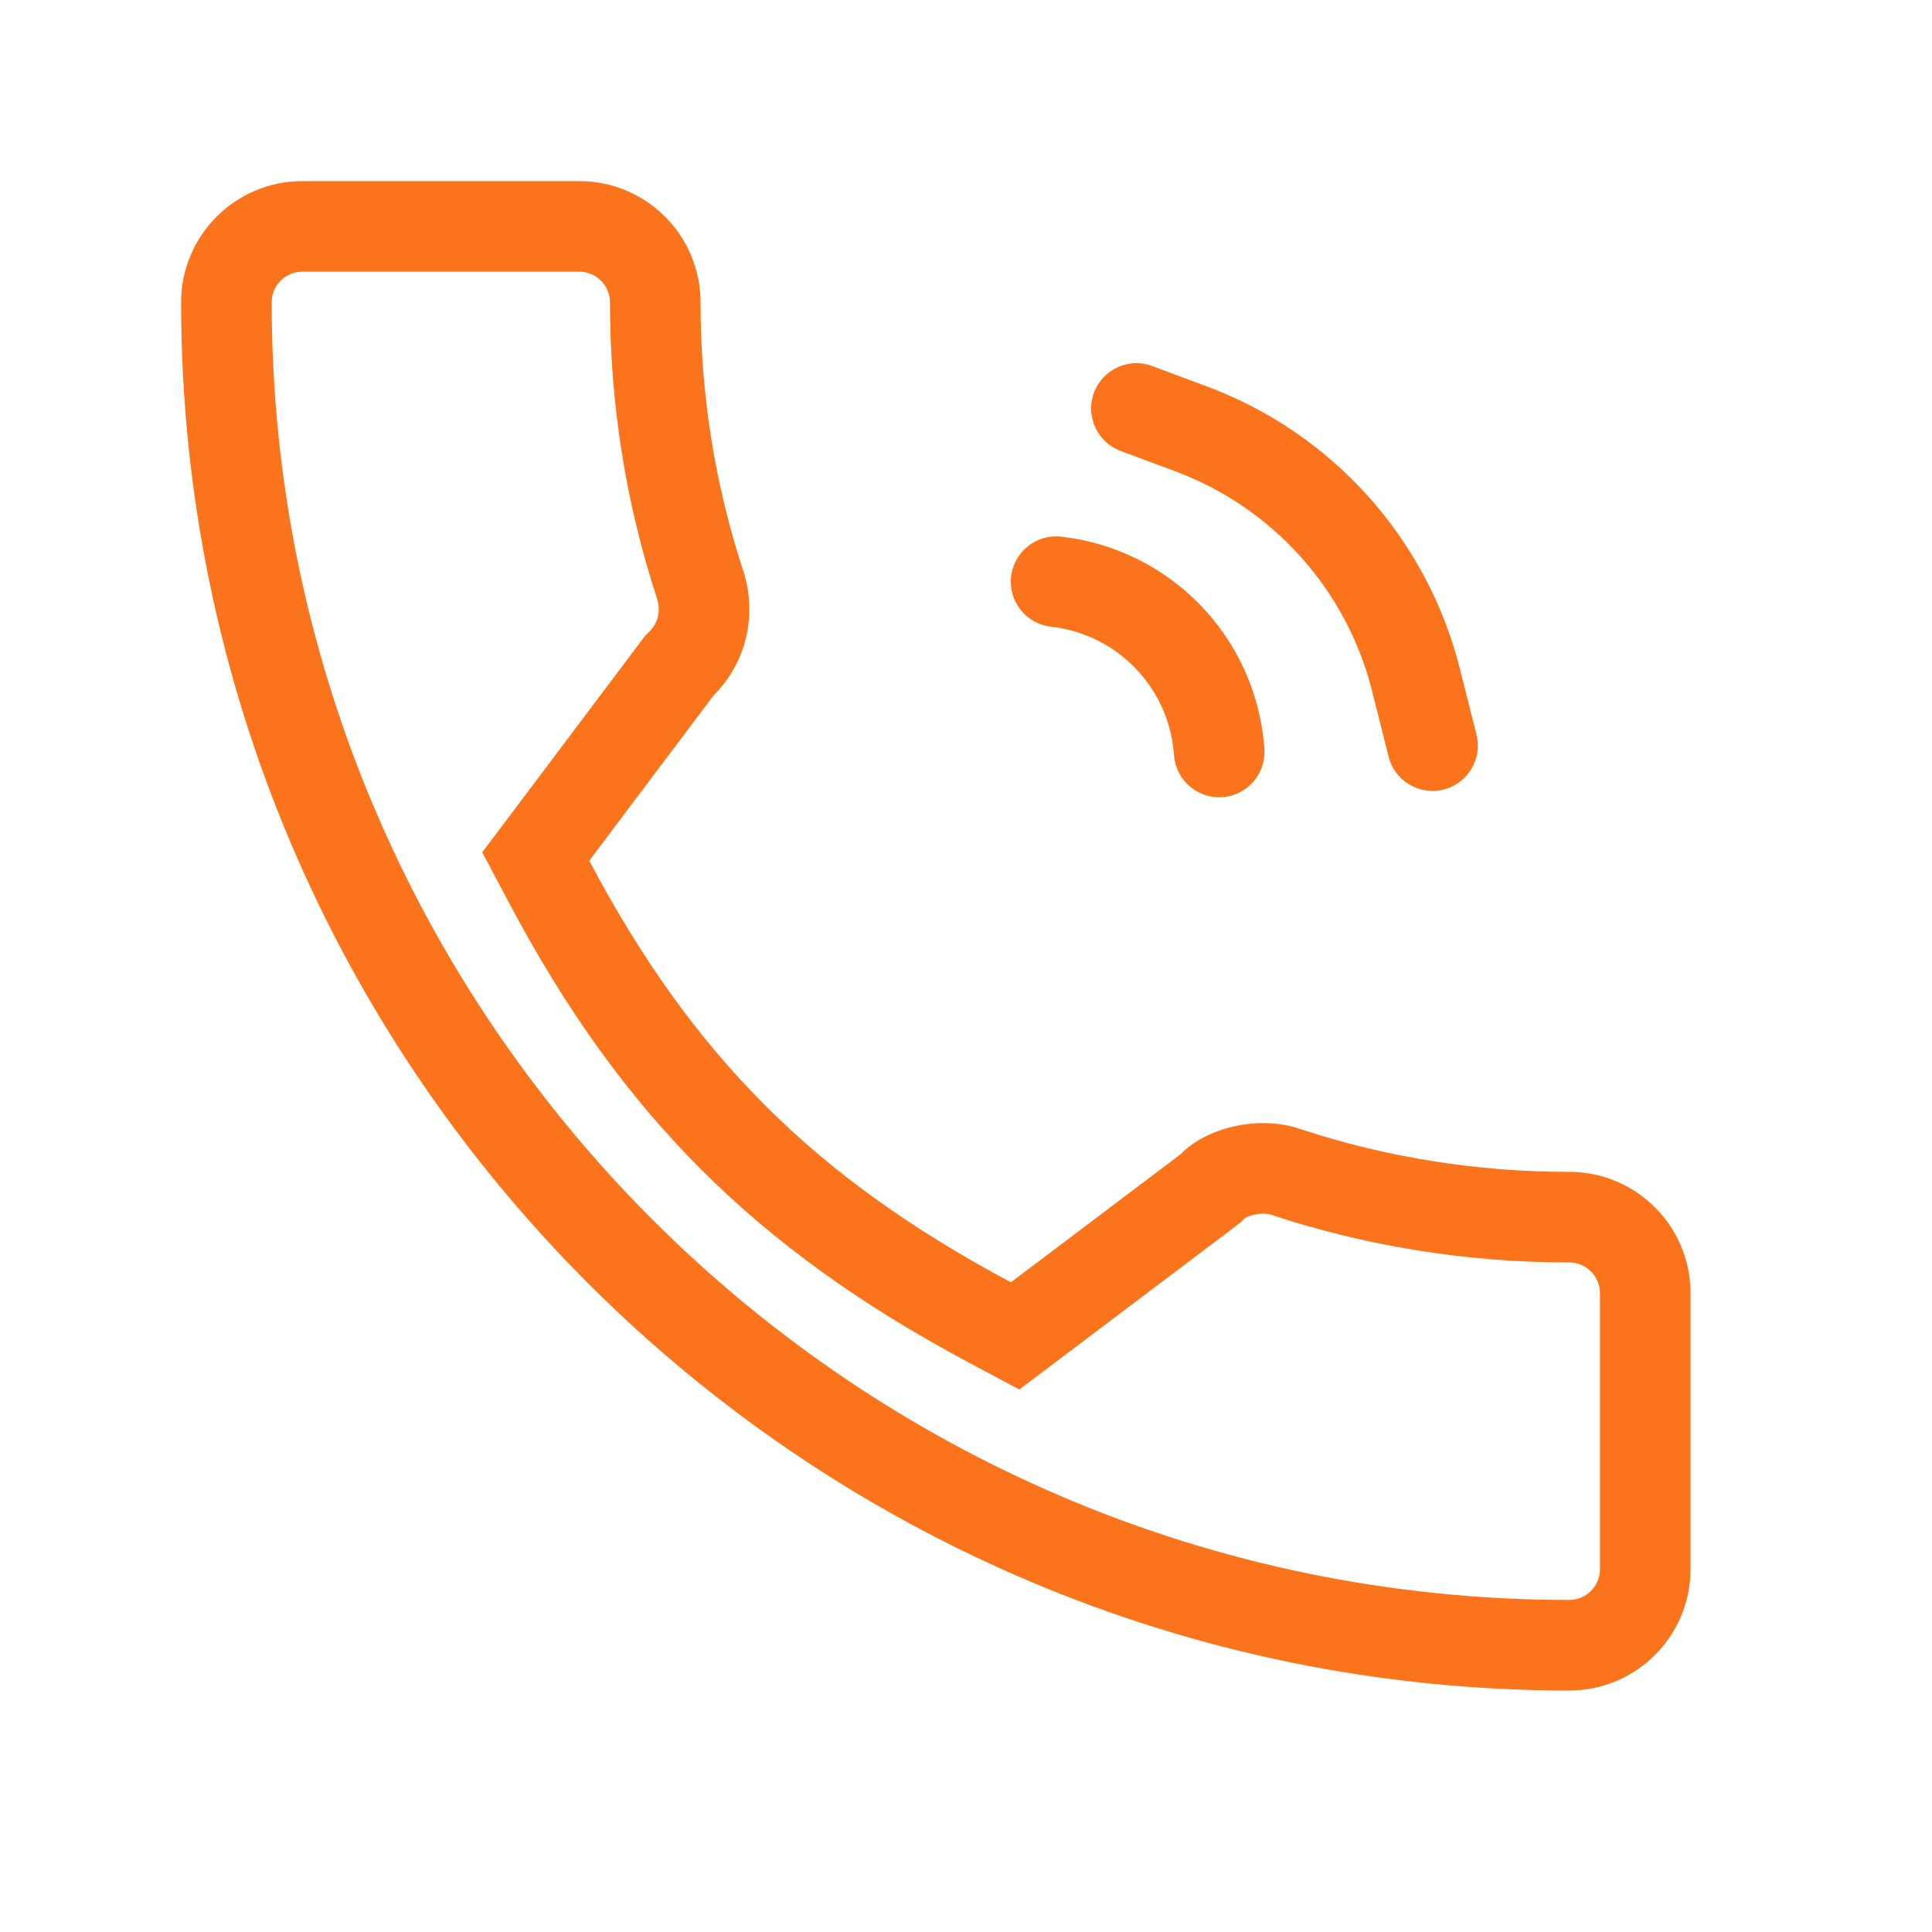 <svg width="32" height="32" viewBox="0 0 32 32" fill="none" xmlns="http://www.w3.org/2000/svg">
<g id="Frame">
<path id="Union" fill-rule="evenodd" clip-rule="evenodd" d="M21.059 20.122L21.052 20.119C21.004 20.103 20.901 20.09 20.771 20.119C20.712 20.132 20.666 20.151 20.635 20.166C20.627 20.171 20.621 20.174 20.617 20.177L20.55 20.246L20.459 20.315L17.648 22.437L16.883 23.014L16.037 22.563C12.517 20.683 10.292 18.461 8.434 14.959L7.987 14.117L8.561 13.355L10.62 10.617L10.684 10.532L10.759 10.457C10.894 10.323 10.947 10.129 10.887 9.928C10.367 8.346 10.103 6.69 10.103 5.006V5.006C10.103 4.728 9.875 4.5 9.597 4.5H5.006C4.728 4.5 4.5 4.728 4.5 5.006C4.5 16.857 14.143 26.5 25.994 26.5C26.272 26.5 26.5 26.272 26.5 25.994V21.416V21.416C26.5 21.138 26.271 20.91 25.994 20.91C24.307 20.91 22.645 20.646 21.066 20.124L21.059 20.122ZM28 21.416V25.994C28 27.1 27.1 28 25.994 28C13.315 28 3 17.685 3 5.006C3 3.9 3.9 3 5.006 3H9.597C10.703 3 11.603 3.9 11.603 5.006C11.603 6.537 11.843 8.04 12.316 9.471C12.546 10.204 12.354 10.984 11.819 11.519L9.759 14.256C11.476 17.492 13.484 19.499 16.744 21.239L19.555 19.117C19.981 18.68 20.838 18.462 21.536 18.7C22.96 19.17 24.463 19.41 25.994 19.41C27.1 19.41 28 20.31 28 21.416ZM18.12 6.503C18.265 6.115 18.697 5.918 19.085 6.063L19.996 6.403C22.075 7.179 23.64 8.927 24.181 11.08L24.455 12.167C24.556 12.569 24.312 12.976 23.91 13.077C23.509 13.178 23.101 12.935 23 12.533L22.726 11.445C22.305 9.772 21.088 8.412 19.471 7.808L18.56 7.468C18.172 7.323 17.975 6.891 18.12 6.503ZM17.577 8.889C17.165 8.842 16.794 9.139 16.747 9.55C16.701 9.962 16.997 10.333 17.409 10.38C18.498 10.502 19.349 11.377 19.442 12.469L19.446 12.518C19.482 12.931 19.845 13.237 20.257 13.202C20.67 13.167 20.976 12.804 20.941 12.391L20.937 12.342C20.783 10.537 19.377 9.092 17.577 8.889Z" fill="#FB731B"/>
</g>
</svg>
